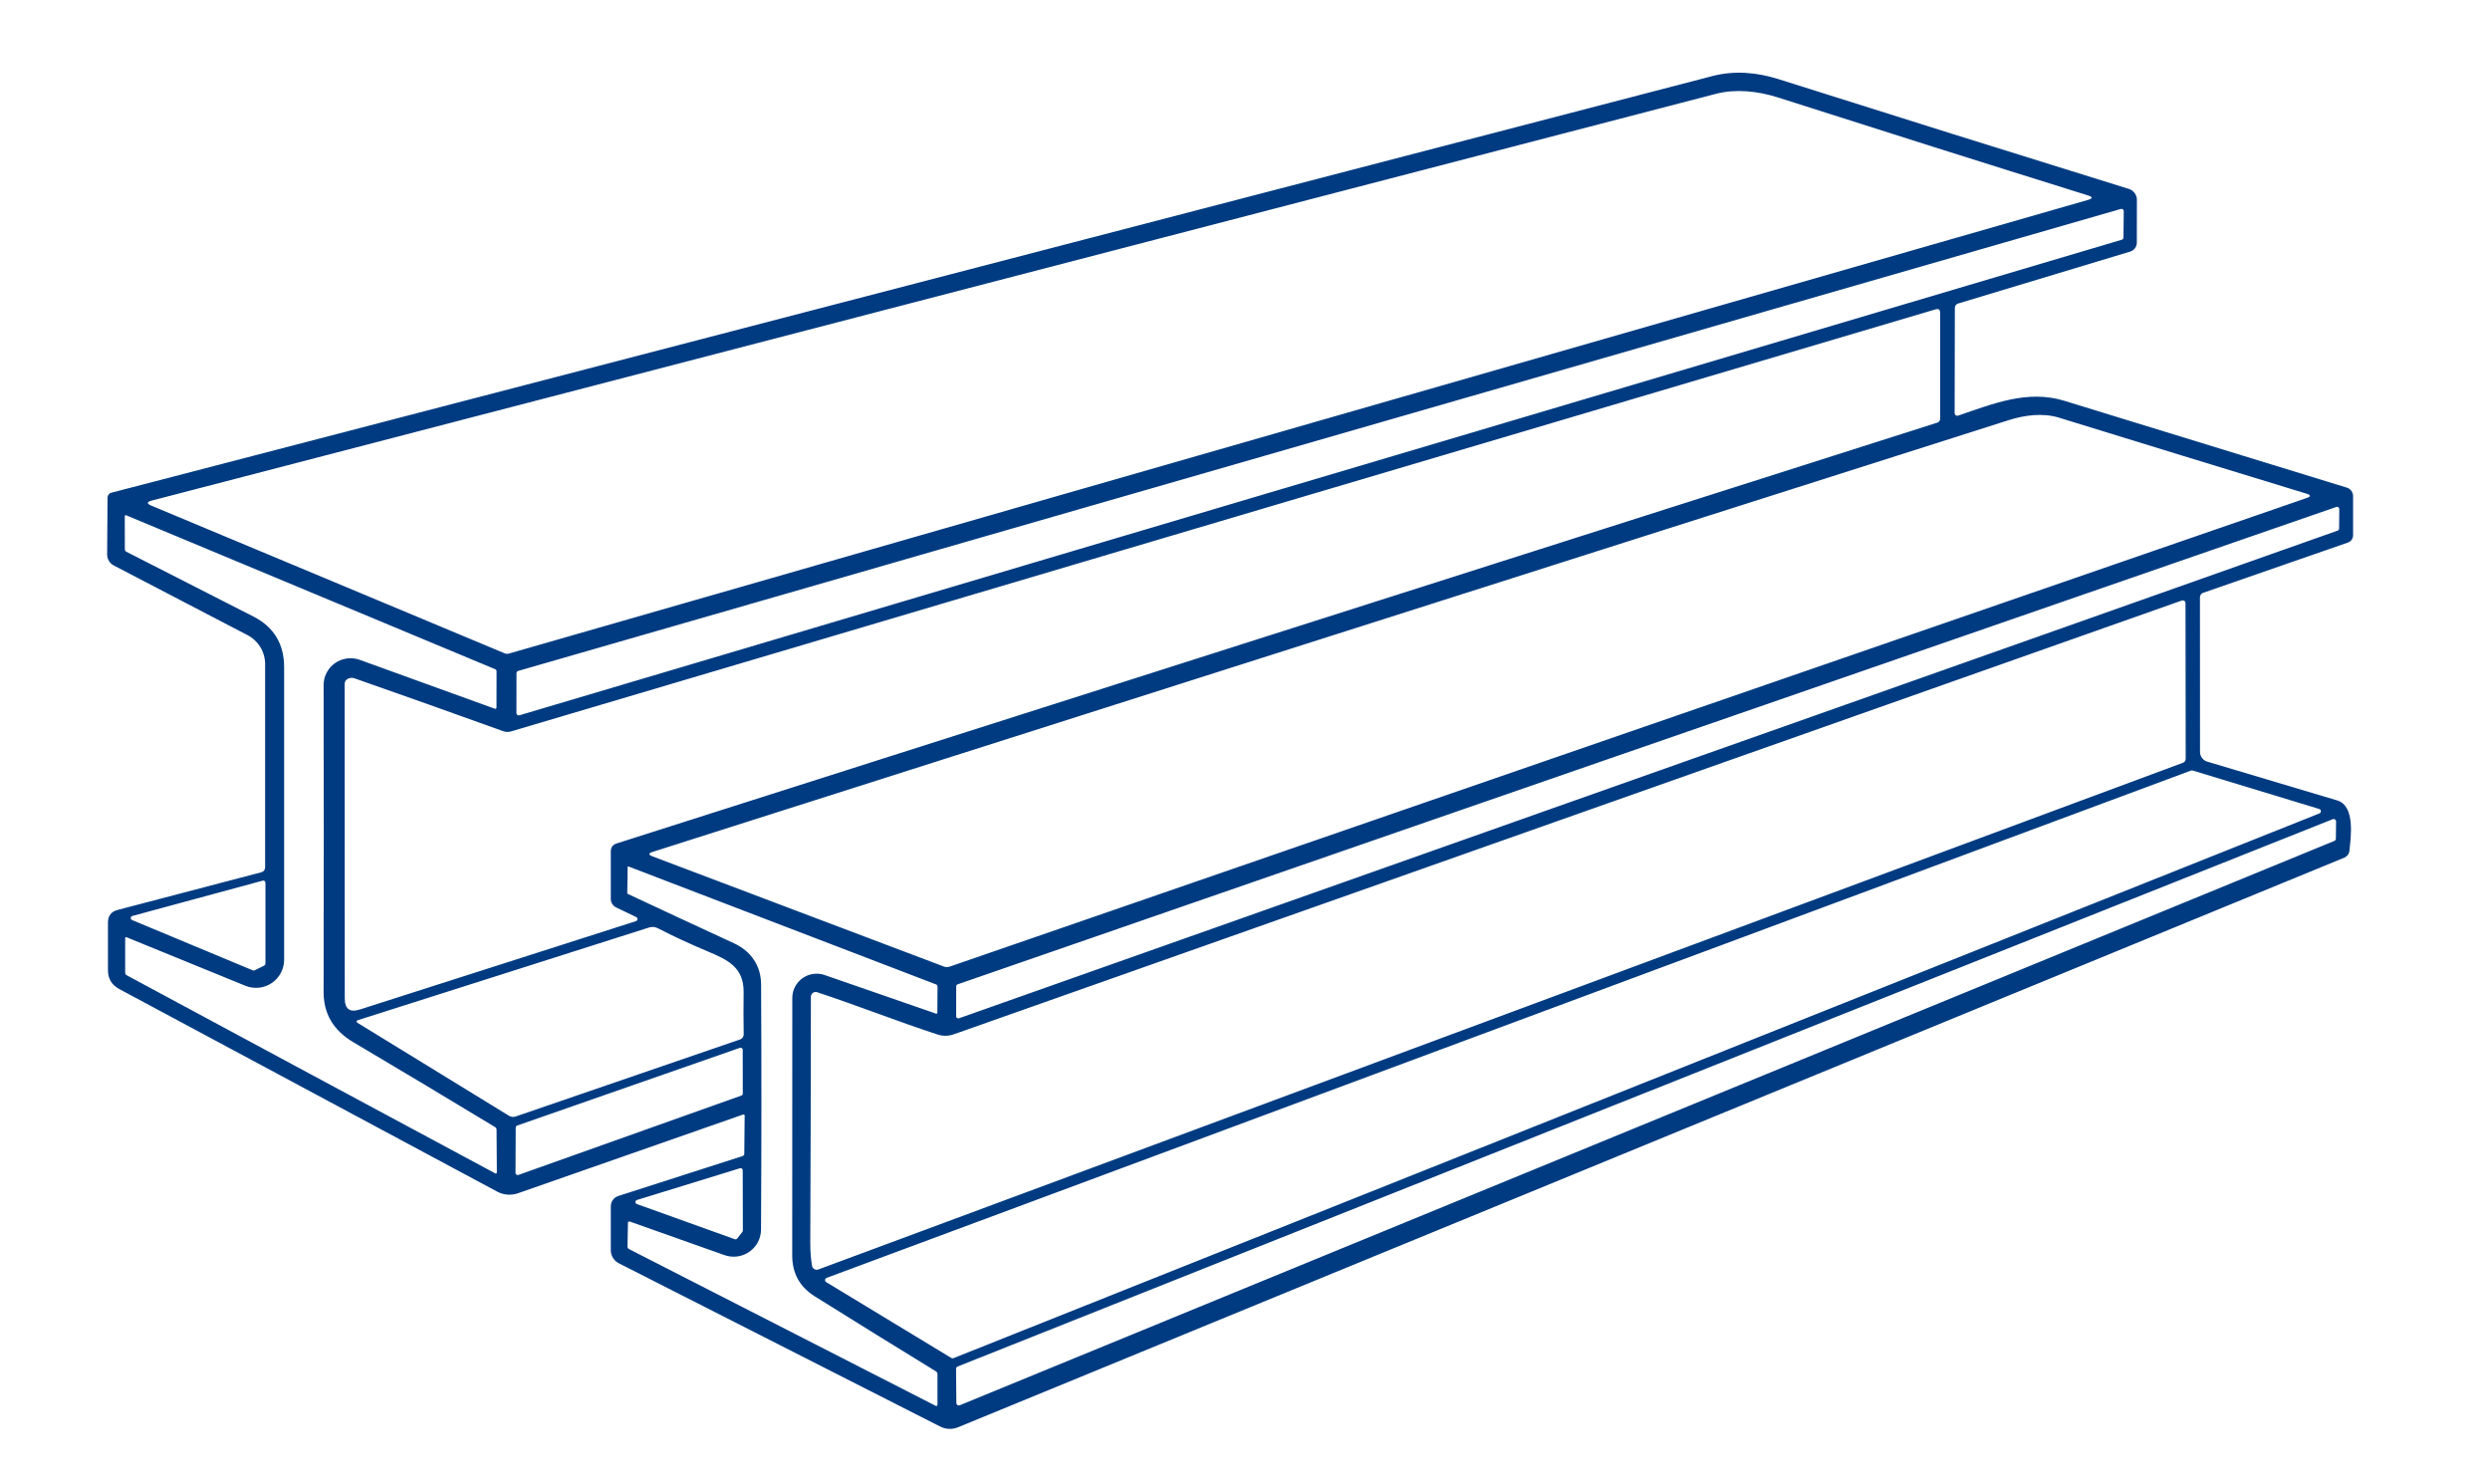 <?xml version="1.0" encoding="UTF-8"?>
<svg xmlns="http://www.w3.org/2000/svg" width="146" height="87" viewBox="0 0 146 87" fill="none">
  <path d="M43.574 65.351L30.37 69.968C30.172 70.037 29.962 70.064 29.753 70.048C29.544 70.032 29.342 69.973 29.158 69.875L7.003 57.999C6.555 57.762 6.33 57.391 6.33 56.884V54.089C6.33 53.699 6.521 53.453 6.902 53.354L15.33 51.144C15.392 51.128 15.446 51.092 15.485 51.042C15.524 50.991 15.545 50.929 15.545 50.866V38.941C15.545 38.59 15.449 38.246 15.266 37.947C15.084 37.647 14.823 37.403 14.511 37.241L6.679 33.161C6.558 33.099 6.457 33.005 6.387 32.889C6.317 32.774 6.28 32.641 6.282 32.507L6.306 29.178C6.306 29.112 6.328 29.049 6.368 28.997C6.408 28.945 6.465 28.907 6.529 28.891C37.925 20.718 69.216 12.575 100.401 4.461C101.678 4.126 103.008 4.235 104.289 4.643C111.126 6.808 117.972 8.953 124.826 11.078C124.963 11.121 125.083 11.207 125.167 11.322C125.252 11.438 125.297 11.577 125.296 11.72L125.292 14.232C125.291 14.35 125.252 14.463 125.181 14.557C125.11 14.651 125.011 14.72 124.899 14.753L114.808 17.799C114.754 17.816 114.707 17.849 114.673 17.895C114.64 17.941 114.622 17.997 114.622 18.054L114.61 24.226C114.61 24.25 114.616 24.274 114.627 24.296C114.638 24.317 114.654 24.336 114.674 24.35C114.694 24.364 114.716 24.374 114.741 24.377C114.765 24.381 114.789 24.379 114.812 24.371C116.864 23.672 118.883 22.84 121.035 23.499C126.589 25.203 132.112 26.901 137.603 28.592C137.71 28.625 137.803 28.691 137.87 28.78C137.936 28.87 137.972 28.978 137.972 29.089V31.392C137.971 31.484 137.942 31.574 137.888 31.649C137.835 31.724 137.759 31.781 137.672 31.812L129.179 34.761C129.125 34.779 129.078 34.814 129.044 34.861C129.011 34.908 128.993 34.965 128.993 35.023L128.997 44.092C128.997 44.22 129.039 44.345 129.117 44.448C129.194 44.55 129.303 44.625 129.427 44.661C131.894 45.394 134.433 46.152 137.044 46.935C138.11 47.254 137.839 49.092 137.757 49.892C137.749 49.978 137.717 50.059 137.667 50.128C137.616 50.197 137.548 50.251 137.47 50.284L56.173 83.69C56.006 83.758 55.827 83.79 55.647 83.783C55.467 83.776 55.291 83.73 55.131 83.649L36.281 74.072C36.141 74 36.024 73.891 35.942 73.758C35.859 73.625 35.816 73.472 35.814 73.317V70.727C35.814 70.595 35.856 70.465 35.935 70.358C36.014 70.251 36.125 70.171 36.252 70.129L43.541 67.787C43.606 67.765 43.64 67.719 43.642 67.649L43.663 65.411C43.663 65.401 43.66 65.39 43.655 65.381C43.65 65.371 43.643 65.363 43.634 65.357C43.626 65.351 43.615 65.348 43.605 65.347C43.594 65.345 43.583 65.347 43.574 65.351ZM8.88 29.651L29.596 38.311C29.672 38.342 29.758 38.347 29.839 38.323L122.422 11.724C122.716 11.638 122.716 11.549 122.422 11.457C116.389 9.575 110.326 7.659 104.232 5.709C103.08 5.342 101.767 5.2 100.624 5.499C70.052 13.449 39.476 21.4 8.897 29.352C8.597 29.43 8.591 29.529 8.88 29.651ZM124.416 14.055C124.443 14.046 124.466 14.03 124.483 14.007C124.5 13.985 124.509 13.957 124.509 13.929L124.526 12.382C124.526 12.361 124.521 12.34 124.512 12.321C124.502 12.302 124.489 12.286 124.472 12.273C124.455 12.261 124.435 12.252 124.414 12.249C124.393 12.245 124.371 12.247 124.351 12.253L30.382 39.341C30.354 39.349 30.329 39.366 30.312 39.389C30.294 39.413 30.285 39.441 30.285 39.471L30.281 41.817C30.281 41.838 30.286 41.858 30.296 41.876C30.305 41.894 30.319 41.91 30.335 41.922C30.352 41.934 30.37 41.942 30.391 41.946C30.411 41.949 30.431 41.948 30.451 41.943L124.416 14.055ZM36.159 49.456L113.6 24.779C113.706 24.744 113.758 24.666 113.758 24.545V18.332C113.756 18.152 113.668 18.087 113.495 18.138L29.96 42.888C29.809 42.931 29.659 42.927 29.511 42.876C26.643 41.842 23.734 40.807 20.782 39.773C20.661 39.73 20.534 39.738 20.401 39.798C20.344 39.824 20.294 39.867 20.26 39.92C20.226 39.974 20.207 40.036 20.207 40.101L20.215 58.54C20.215 59.165 20.512 59.382 21.107 59.191L37.29 54.012C37.314 54.004 37.336 53.989 37.351 53.969C37.367 53.949 37.376 53.924 37.378 53.898C37.38 53.873 37.374 53.848 37.361 53.825C37.348 53.803 37.329 53.785 37.306 53.774L36.127 53.208C36.033 53.164 35.954 53.093 35.899 53.006C35.844 52.919 35.814 52.818 35.814 52.716V49.924C35.814 49.685 35.929 49.529 36.159 49.456ZM38.271 50.219L55.354 56.678C55.459 56.719 55.582 56.715 55.723 56.666L135.248 29.202C135.508 29.113 135.506 29.029 135.244 28.948C130.482 27.494 125.64 26.007 120.719 24.488C119.783 24.198 118.7 24.343 117.784 24.634C91.871 32.888 65.368 41.326 38.275 49.949C38.01 50.032 38.009 50.122 38.271 50.219ZM137.162 29.845C137.162 29.825 137.157 29.805 137.149 29.787C137.14 29.768 137.126 29.753 137.11 29.741C137.094 29.729 137.075 29.721 137.055 29.718C137.035 29.715 137.014 29.717 136.995 29.723L56.153 57.716C56.128 57.725 56.107 57.74 56.091 57.761C56.076 57.782 56.068 57.808 56.068 57.834L56.063 59.591C56.064 59.611 56.069 59.63 56.078 59.648C56.087 59.665 56.1 59.68 56.117 59.691C56.133 59.703 56.151 59.71 56.171 59.713C56.191 59.716 56.211 59.714 56.23 59.708L137.068 31.113C137.093 31.105 137.114 31.089 137.13 31.068C137.145 31.047 137.153 31.022 137.153 30.996L137.162 29.845ZM7.433 54.962C7.371 54.935 7.34 54.955 7.34 55.022V57.038C7.34 57.067 7.348 57.096 7.362 57.121C7.377 57.147 7.399 57.168 7.425 57.183C14.554 61.023 21.761 64.897 29.044 68.805C29.054 68.809 29.064 68.812 29.075 68.811C29.086 68.811 29.096 68.808 29.105 68.802C29.114 68.796 29.122 68.788 29.127 68.779C29.132 68.769 29.134 68.759 29.134 68.748L29.117 66.24C29.117 66.175 29.089 66.125 29.032 66.09C26.357 64.469 23.584 62.809 20.714 61.109C19.591 60.443 18.97 59.49 18.974 58.157C18.988 51.688 18.988 45.694 18.974 40.173C18.973 39.92 19.034 39.671 19.151 39.446C19.267 39.221 19.437 39.028 19.645 38.882C19.853 38.736 20.094 38.643 20.346 38.61C20.599 38.577 20.855 38.604 21.095 38.691L29.016 41.559C29.027 41.563 29.039 41.564 29.05 41.562C29.062 41.561 29.073 41.556 29.082 41.55C29.092 41.543 29.1 41.534 29.105 41.524C29.11 41.513 29.113 41.502 29.113 41.49L29.117 39.365C29.117 39.306 29.09 39.264 29.036 39.24L7.393 30.212C7.384 30.209 7.375 30.208 7.366 30.209C7.357 30.21 7.348 30.213 7.34 30.218C7.333 30.224 7.326 30.23 7.322 30.238C7.318 30.247 7.316 30.256 7.316 30.265L7.32 32.208C7.319 32.238 7.328 32.267 7.343 32.293C7.359 32.319 7.382 32.34 7.409 32.353C9.852 33.592 12.334 34.858 14.856 36.15C16.056 36.764 16.657 37.752 16.66 39.115C16.665 45.047 16.665 50.77 16.66 56.282C16.659 56.552 16.592 56.817 16.465 57.055C16.337 57.292 16.153 57.495 15.928 57.645C15.704 57.795 15.445 57.888 15.177 57.915C14.908 57.942 14.636 57.903 14.386 57.801L7.433 54.962ZM54.965 60.657C52.618 59.89 50.303 58.969 47.915 58.181C47.873 58.167 47.829 58.163 47.785 58.169C47.741 58.176 47.699 58.193 47.663 58.218C47.627 58.244 47.598 58.278 47.578 58.317C47.557 58.356 47.547 58.399 47.546 58.444C47.544 62.954 47.531 67.772 47.51 72.896C47.51 73.373 47.544 73.813 47.611 74.217C47.618 74.259 47.634 74.298 47.658 74.332C47.682 74.367 47.713 74.395 47.749 74.416C47.785 74.437 47.825 74.45 47.867 74.453C47.908 74.456 47.95 74.45 47.988 74.435L127.984 44.73C128.1 44.687 128.158 44.602 128.158 44.475L128.146 35.415C128.146 35.229 128.058 35.167 127.882 35.229C103.997 43.661 80.01 52.134 55.922 60.649C55.605 60.759 55.286 60.762 54.965 60.657ZM135.998 47.695C136.024 47.684 136.047 47.666 136.063 47.642C136.078 47.619 136.086 47.591 136.085 47.563C136.084 47.534 136.075 47.507 136.058 47.484C136.041 47.462 136.017 47.445 135.99 47.436L128.559 45.178C128.53 45.17 128.498 45.171 128.47 45.182L48.462 74.932C48.439 74.942 48.419 74.957 48.404 74.977C48.388 74.997 48.379 75.021 48.377 75.046C48.374 75.071 48.379 75.096 48.389 75.119C48.4 75.142 48.417 75.161 48.438 75.175L55.78 79.626C55.798 79.638 55.819 79.645 55.841 79.647C55.863 79.649 55.885 79.646 55.905 79.638L135.998 47.695ZM136.878 49.306C136.903 49.295 136.924 49.277 136.94 49.254C136.955 49.231 136.963 49.205 136.963 49.177L136.975 48.167C136.975 48.144 136.97 48.121 136.959 48.1C136.948 48.08 136.933 48.062 136.914 48.049C136.894 48.036 136.872 48.027 136.849 48.025C136.826 48.022 136.802 48.025 136.78 48.034L56.149 80.127C56.122 80.138 56.099 80.156 56.083 80.18C56.067 80.204 56.059 80.232 56.059 80.26L56.076 82.272C56.076 82.295 56.082 82.317 56.093 82.338C56.104 82.358 56.12 82.375 56.139 82.388C56.158 82.4 56.18 82.408 56.203 82.41C56.226 82.413 56.249 82.41 56.27 82.401L136.878 49.306ZM36.82 71.689L36.791 73.09C36.79 73.121 36.798 73.152 36.814 73.179C36.83 73.205 36.853 73.227 36.88 73.24L54.864 82.433C54.875 82.439 54.887 82.442 54.9 82.442C54.912 82.441 54.925 82.438 54.935 82.432C54.946 82.426 54.955 82.417 54.96 82.407C54.966 82.397 54.969 82.385 54.969 82.373V80.575C54.969 80.503 54.938 80.447 54.876 80.41C52.516 78.964 50.15 77.499 47.777 76.015C46.894 75.463 46.452 74.664 46.452 73.62C46.452 68.422 46.453 63.386 46.456 58.512C46.456 58.286 46.511 58.063 46.615 57.862C46.72 57.661 46.871 57.487 47.056 57.356C47.241 57.225 47.455 57.14 47.68 57.108C47.905 57.075 48.134 57.097 48.349 57.171L54.888 59.437C54.896 59.44 54.905 59.44 54.914 59.439C54.923 59.438 54.931 59.435 54.938 59.43C54.945 59.425 54.951 59.419 54.955 59.412C54.959 59.405 54.961 59.397 54.961 59.389L54.973 57.858C54.974 57.828 54.965 57.799 54.949 57.774C54.932 57.749 54.908 57.731 54.88 57.72L36.844 50.805C36.817 50.794 36.803 50.802 36.803 50.829L36.779 52.348C36.779 52.386 36.795 52.411 36.828 52.425C38.933 53.41 41.002 54.372 43.034 55.309C44.048 55.778 44.619 56.638 44.627 57.716C44.652 62.421 44.651 67.214 44.623 72.097C44.622 72.352 44.559 72.604 44.441 72.83C44.322 73.057 44.15 73.251 43.94 73.398C43.73 73.545 43.488 73.639 43.233 73.674C42.979 73.708 42.721 73.681 42.479 73.595L36.921 71.624C36.91 71.62 36.898 71.619 36.886 71.62C36.874 71.622 36.862 71.626 36.853 71.632C36.843 71.638 36.835 71.647 36.829 71.656C36.823 71.666 36.82 71.677 36.82 71.689ZM15.565 51.758C15.565 51.739 15.561 51.72 15.552 51.703C15.544 51.686 15.531 51.671 15.516 51.659C15.501 51.647 15.483 51.639 15.464 51.635C15.445 51.632 15.426 51.632 15.407 51.637L7.761 53.709C7.735 53.716 7.712 53.73 7.695 53.75C7.678 53.771 7.667 53.796 7.666 53.823C7.664 53.849 7.671 53.876 7.685 53.898C7.699 53.921 7.72 53.938 7.745 53.948L14.827 56.9C14.844 56.907 14.862 56.911 14.88 56.91C14.899 56.909 14.916 56.905 14.933 56.896L15.496 56.614C15.517 56.603 15.535 56.587 15.547 56.567C15.559 56.547 15.565 56.524 15.565 56.501V51.758ZM41.486 55.782C40.451 55.348 39.482 54.898 38.579 54.432C38.409 54.343 38.232 54.329 38.048 54.388L20.965 59.825C20.951 59.829 20.938 59.837 20.929 59.848C20.92 59.86 20.914 59.873 20.912 59.888C20.91 59.903 20.913 59.918 20.919 59.932C20.926 59.946 20.936 59.958 20.949 59.966L29.835 65.419C29.965 65.498 30.101 65.512 30.244 65.464L43.399 60.948C43.46 60.927 43.513 60.887 43.55 60.834C43.587 60.781 43.607 60.718 43.606 60.653C43.592 59.864 43.591 59.044 43.602 58.193C43.622 56.707 42.653 56.274 41.486 55.782ZM43.468 64.24C43.493 64.232 43.514 64.216 43.529 64.195C43.545 64.174 43.553 64.149 43.553 64.123L43.549 61.562C43.55 61.542 43.545 61.522 43.536 61.504C43.527 61.486 43.514 61.47 43.498 61.458C43.481 61.446 43.462 61.438 43.443 61.435C43.422 61.432 43.402 61.434 43.383 61.441L30.325 65.997C30.301 66.005 30.279 66.021 30.264 66.042C30.249 66.063 30.241 66.088 30.24 66.114L30.228 68.776C30.228 68.796 30.233 68.817 30.242 68.835C30.252 68.852 30.266 68.868 30.282 68.879C30.299 68.891 30.318 68.898 30.339 68.901C30.359 68.903 30.379 68.901 30.398 68.893L43.468 64.24ZM37.343 70.364C37.318 70.372 37.297 70.387 37.282 70.408C37.267 70.428 37.258 70.453 37.257 70.478C37.256 70.504 37.263 70.529 37.277 70.55C37.291 70.572 37.311 70.588 37.334 70.598L43.083 72.662C43.108 72.671 43.135 72.672 43.16 72.665C43.186 72.658 43.209 72.642 43.225 72.622L43.529 72.234C43.547 72.212 43.557 72.185 43.557 72.157L43.549 68.623C43.549 68.603 43.545 68.584 43.536 68.566C43.528 68.548 43.515 68.533 43.499 68.521C43.483 68.509 43.465 68.501 43.445 68.498C43.426 68.495 43.406 68.496 43.387 68.502L37.343 70.364Z" fill="#003B81"></path>
</svg>
